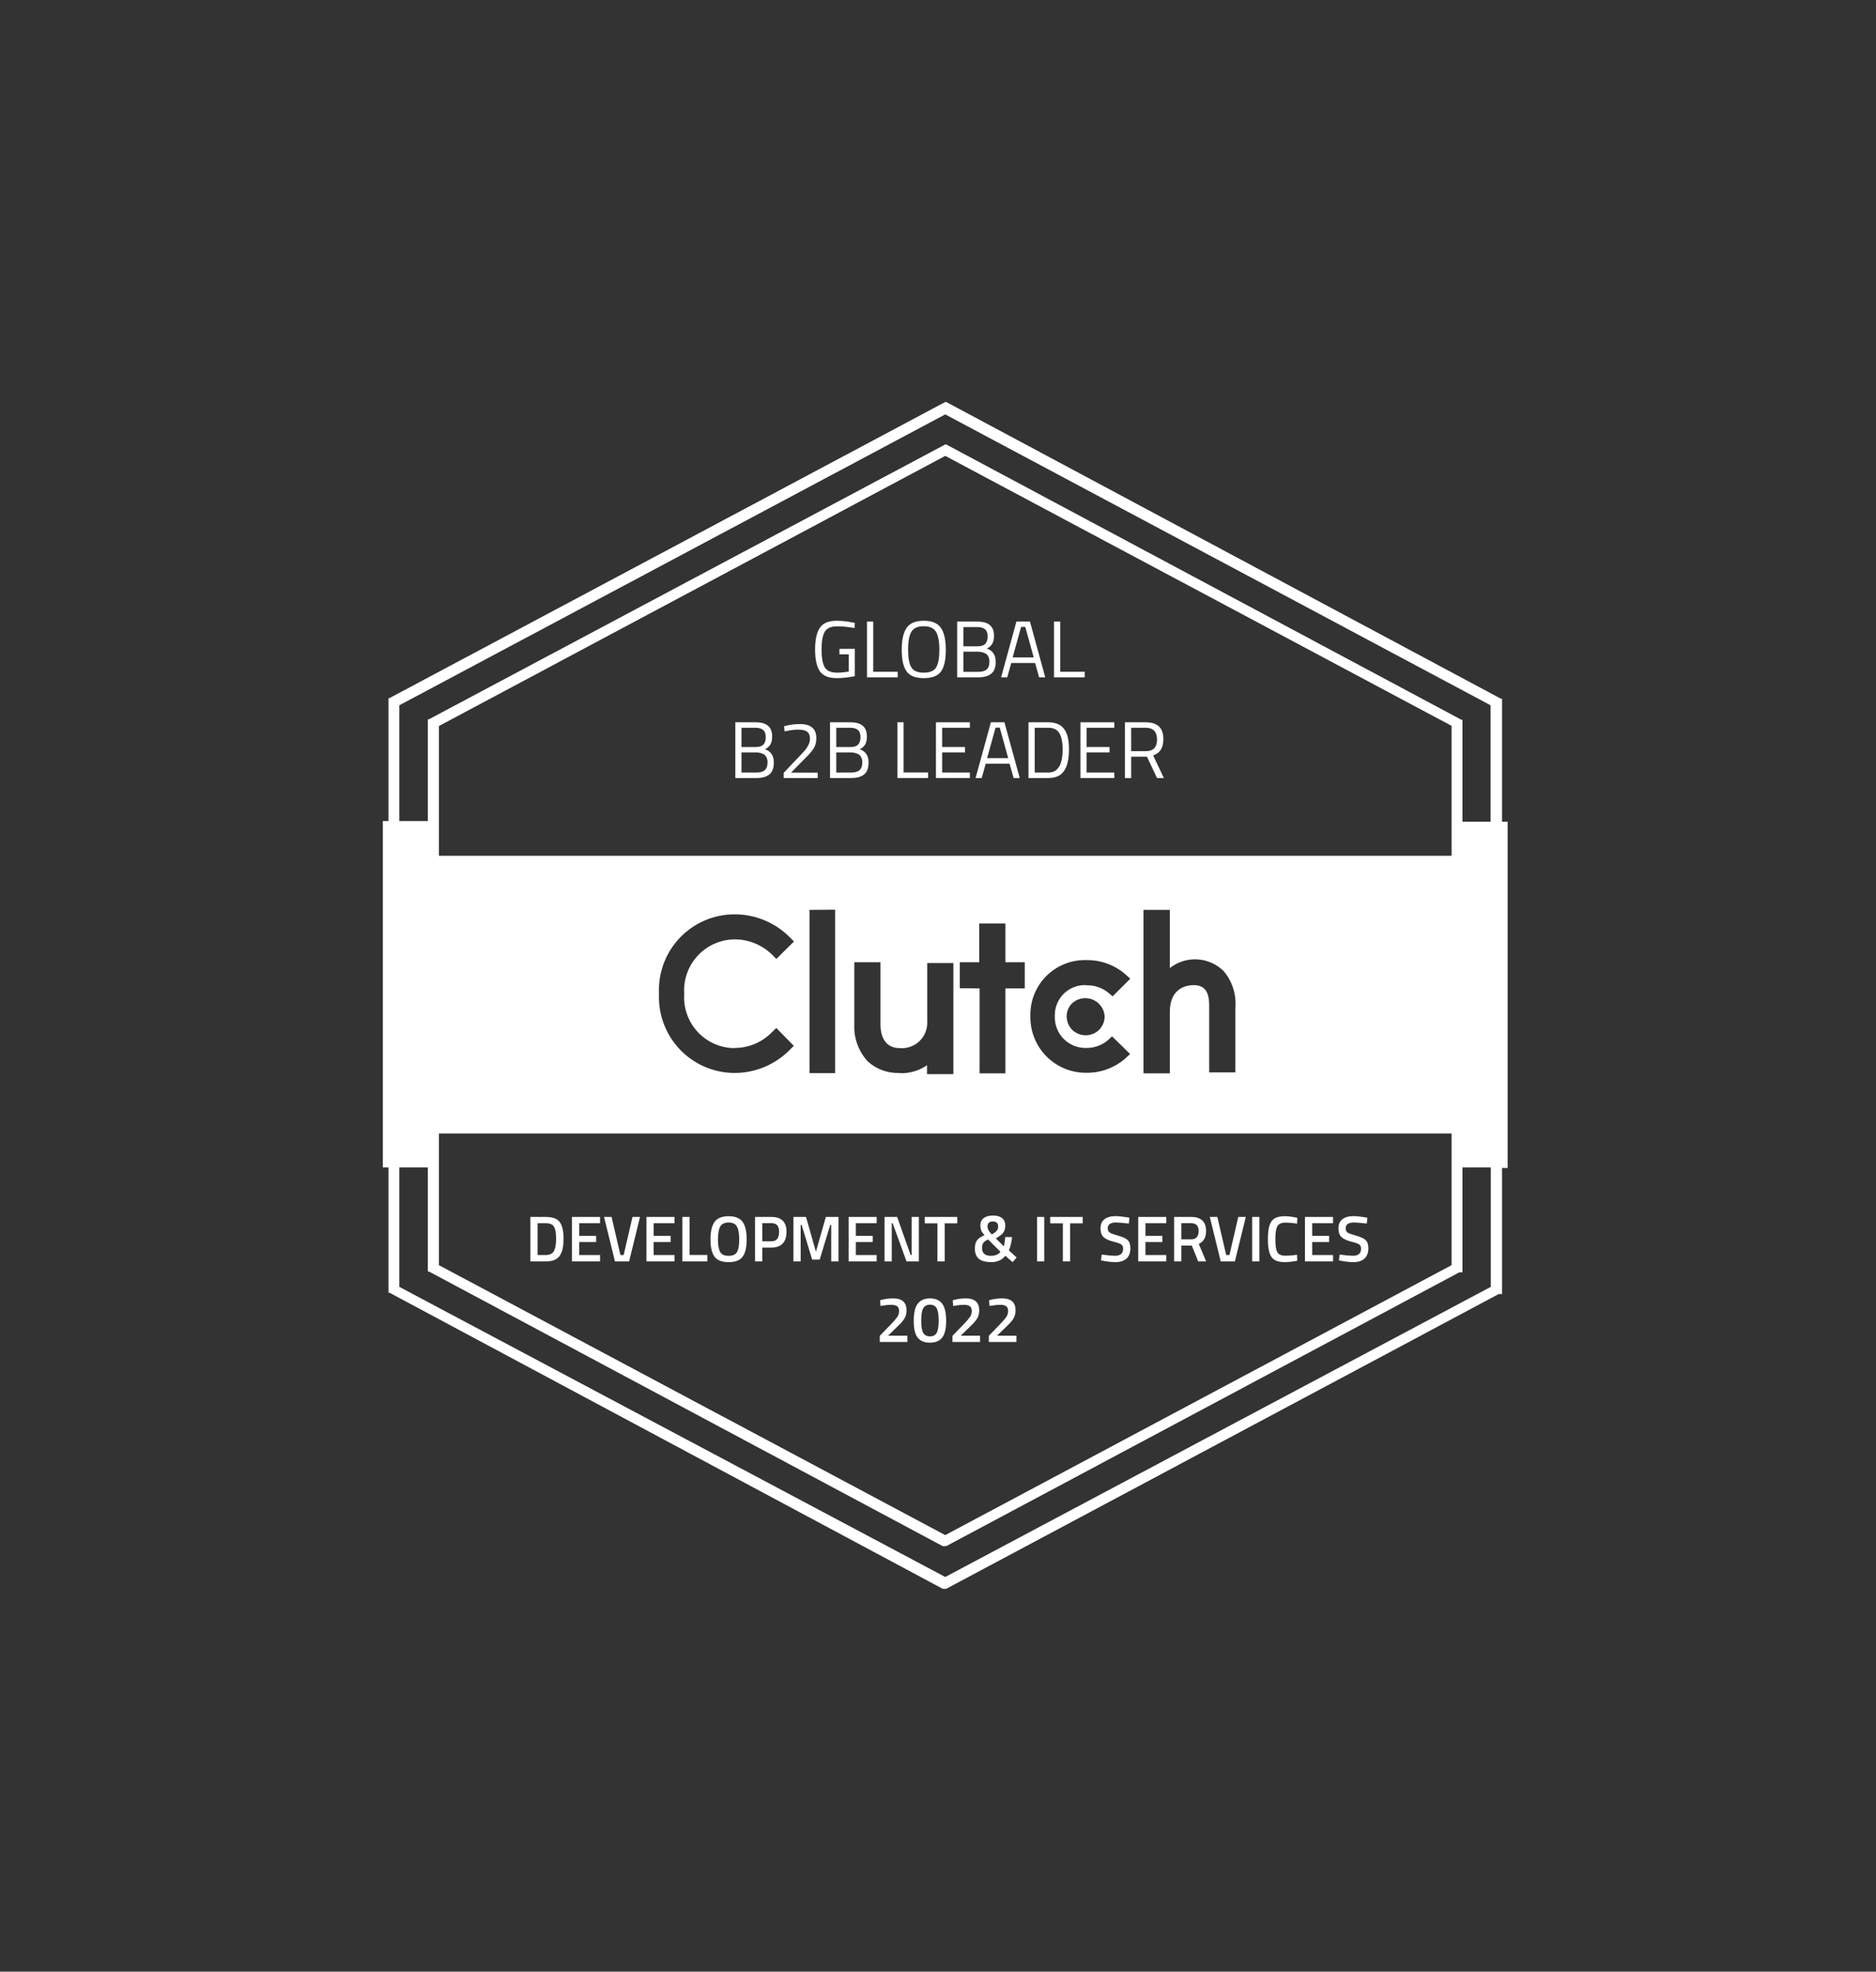 <svg width="98" height="103" viewBox="0 0 98 103" fill="none" xmlns="http://www.w3.org/2000/svg">
<rect x="0" y="0" width="98" height="103" fill="#333333" stroke="none"/>
<path d="M78.758 42.923H78.464V36.5H78.403L49.43 21H49.379L20.344 36.47H20.294V42.892H20V60.986H20.294V67.53H20.344L49.247 83H49.43L78.292 67.601H78.464V61.016H78.758V42.923ZM20.861 36.844L49.379 21.648L77.867 36.844V42.923H76.397V37.604H76.347L49.43 23.219H49.379L22.411 37.574H22.35V42.892H20.861V36.844ZM75.83 44.706H22.928V37.928L49.379 23.816L75.83 37.918V44.706ZM62.367 51.463C62.042 51.463 61.11 51.564 61.11 52.871V56.072H59.733V47.532H61.11V50.572C61.517 50.251 62.026 50.09 62.542 50.118C63.059 50.146 63.547 50.361 63.916 50.723C64.142 50.987 64.312 51.294 64.418 51.624C64.524 51.954 64.564 52.303 64.534 52.648V56.022H63.167V52.689C63.167 52.233 63.187 51.463 62.367 51.463ZM56.754 51.463C56.537 51.452 56.32 51.486 56.116 51.562C55.913 51.639 55.727 51.758 55.572 51.91C55.417 52.063 55.295 52.246 55.214 52.448C55.133 52.65 55.096 52.867 55.103 53.084C55.094 53.303 55.131 53.522 55.211 53.727C55.291 53.932 55.412 54.118 55.567 54.274C55.722 54.43 55.907 54.552 56.111 54.633C56.316 54.714 56.535 54.752 56.754 54.745C57.17 54.748 57.573 54.601 57.889 54.33L58.091 54.137L59.033 55.059L58.811 55.272C58.253 55.769 57.532 56.043 56.785 56.042C56.394 56.05 56.005 55.98 55.643 55.834C55.28 55.688 54.951 55.47 54.674 55.194C54.398 54.918 54.18 54.588 54.035 54.226C53.889 53.863 53.818 53.475 53.826 53.084C53.815 52.694 53.884 52.305 54.029 51.943C54.174 51.581 54.392 51.252 54.669 50.977C54.947 50.703 55.278 50.488 55.642 50.347C56.005 50.206 56.395 50.141 56.785 50.156C57.53 50.152 58.251 50.423 58.811 50.916L59.044 51.129L58.122 52.05L57.909 51.868C57.585 51.601 57.174 51.46 56.754 51.473V51.463ZM57.706 53.104C57.703 53.366 57.597 53.617 57.413 53.803C57.224 53.983 56.974 54.083 56.714 54.083C56.453 54.083 56.203 53.983 56.014 53.803C55.83 53.617 55.724 53.366 55.721 53.104C55.719 52.974 55.745 52.844 55.795 52.724C55.846 52.604 55.92 52.495 56.014 52.405C56.157 52.276 56.332 52.191 56.521 52.158C56.71 52.125 56.904 52.147 57.081 52.22C57.259 52.293 57.411 52.415 57.522 52.571C57.633 52.728 57.697 52.913 57.706 53.104ZM50.139 51.625V50.268H51.152V48.241H52.52V50.268H53.533V51.635H52.52V56.072H51.172V51.635L50.139 51.625ZM46.988 56.052C46.376 56.076 45.779 55.857 45.327 55.444C45.089 55.185 44.905 54.882 44.785 54.552C44.665 54.221 44.611 53.871 44.628 53.519V50.268H45.995V53.53C45.995 53.996 46.147 54.755 47.008 54.755C47.198 54.77 47.389 54.744 47.567 54.679C47.746 54.614 47.909 54.511 48.044 54.377C48.18 54.244 48.285 54.083 48.352 53.905C48.42 53.727 48.449 53.537 48.437 53.347V50.308H49.804V56.113H48.427V55.647C48.006 55.939 47.5 56.085 46.988 56.062V56.052ZM43.625 47.522V56.062H42.288V47.532L43.625 47.522ZM38.367 54.745C38.734 54.747 39.097 54.674 39.435 54.531C39.773 54.388 40.078 54.179 40.332 53.915L40.555 53.702L41.467 54.634L41.264 54.837C40.887 55.222 40.436 55.528 39.938 55.737C39.441 55.945 38.907 56.053 38.367 56.052C37.833 56.05 37.304 55.94 36.814 55.728C36.324 55.517 35.881 55.208 35.513 54.821C35.145 54.434 34.859 53.976 34.672 53.476C34.485 52.975 34.401 52.442 34.426 51.909C34.4 51.375 34.483 50.841 34.669 50.34C34.855 49.839 35.141 49.381 35.51 48.993C35.878 48.606 36.321 48.297 36.812 48.086C37.303 47.875 37.832 47.766 38.367 47.765C38.908 47.763 39.444 47.87 39.944 48.079C40.443 48.288 40.896 48.594 41.274 48.981L41.477 49.184L40.555 50.095L40.353 49.893C39.832 49.37 39.125 49.075 38.387 49.072C38.023 49.074 37.663 49.151 37.33 49.297C36.997 49.443 36.697 49.657 36.449 49.923C36.201 50.19 36.011 50.505 35.889 50.848C35.768 51.191 35.718 51.556 35.743 51.919C35.718 52.28 35.767 52.642 35.888 52.983C36.008 53.325 36.197 53.638 36.443 53.904C36.688 54.169 36.986 54.382 37.317 54.528C37.648 54.675 38.005 54.752 38.367 54.755V54.745ZM22.928 59.213H75.83V66.092L49.379 80.194L22.928 66.092V59.213ZM77.877 67.226L49.379 82.382L20.861 67.226V60.986H22.35V66.426H22.411L49.247 80.771H49.43L76.235 66.466H76.397V60.986H77.877V67.226Z" fill="white"/>
<path d="M43.851 34.184V33.894H44.655V35.325C44.301 35.392 43.986 35.426 43.708 35.426C43.284 35.426 42.99 35.304 42.824 35.06C42.661 34.816 42.58 34.44 42.58 33.932C42.58 33.421 42.661 33.044 42.824 32.8C42.99 32.553 43.282 32.429 43.7 32.429C43.961 32.429 44.231 32.457 44.512 32.513L44.655 32.539L44.642 32.808C44.294 32.749 43.993 32.72 43.737 32.72C43.415 32.72 43.197 32.814 43.085 33.002C42.973 33.187 42.917 33.497 42.917 33.932C42.917 34.364 42.973 34.674 43.085 34.862C43.197 35.047 43.413 35.14 43.733 35.14C43.93 35.14 44.13 35.12 44.335 35.081V34.184H43.851Z" fill="white"/>
<path d="M46.895 35.384H45.291V32.471H45.615V35.093H46.895V35.384Z" fill="white"/>
<path d="M47.438 33.94C47.438 34.367 47.494 34.674 47.606 34.862C47.718 35.047 47.935 35.14 48.254 35.14C48.577 35.14 48.793 35.048 48.903 34.866C49.015 34.684 49.071 34.378 49.071 33.949C49.071 33.519 49.013 33.206 48.898 33.01C48.783 32.814 48.567 32.715 48.25 32.715C47.936 32.715 47.721 32.814 47.606 33.01C47.494 33.204 47.438 33.514 47.438 33.94ZM49.408 33.949C49.408 34.468 49.325 34.844 49.159 35.077C48.994 35.309 48.692 35.426 48.254 35.426C47.819 35.426 47.519 35.306 47.354 35.068C47.188 34.83 47.105 34.455 47.105 33.944C47.105 33.431 47.19 33.051 47.358 32.804C47.526 32.554 47.825 32.429 48.254 32.429C48.684 32.429 48.983 32.553 49.151 32.8C49.322 33.047 49.408 33.429 49.408 33.949Z" fill="white"/>
<path d="M50.002 32.471H51.058C51.347 32.471 51.563 32.532 51.706 32.652C51.852 32.77 51.925 32.957 51.925 33.212C51.925 33.394 51.893 33.537 51.828 33.641C51.767 33.742 51.674 33.822 51.551 33.881C51.859 33.988 52.014 34.216 52.014 34.567C52.014 34.859 51.937 35.068 51.782 35.194C51.628 35.321 51.405 35.384 51.113 35.384H50.002V32.471ZM51.079 34.045H50.326V35.097H51.1C51.291 35.097 51.436 35.058 51.534 34.98C51.635 34.898 51.685 34.757 51.685 34.554C51.685 34.448 51.664 34.358 51.622 34.285C51.583 34.212 51.53 34.16 51.462 34.129C51.339 34.073 51.211 34.045 51.079 34.045ZM51.046 32.757H50.326V33.763H51.075C51.255 33.763 51.385 33.721 51.467 33.637C51.551 33.55 51.593 33.421 51.593 33.25C51.593 33.076 51.548 32.951 51.458 32.875C51.371 32.797 51.234 32.757 51.046 32.757Z" fill="white"/>
<path d="M52.297 35.384L53.096 32.471H53.804L54.603 35.384H54.283L54.073 34.635H52.827L52.617 35.384H52.297ZM53.341 32.749L52.899 34.344H54.001L53.559 32.749H53.341Z" fill="white"/>
<path d="M56.664 35.384H55.06V32.471H55.385V35.093H56.664V35.384Z" fill="white"/>
<path d="M38.412 37.732H39.468C39.758 37.732 39.974 37.792 40.117 37.913C40.263 38.031 40.336 38.217 40.336 38.473C40.336 38.655 40.303 38.798 40.239 38.902C40.177 39.003 40.084 39.083 39.961 39.142C40.27 39.248 40.424 39.477 40.424 39.828C40.424 40.12 40.347 40.329 40.192 40.455C40.038 40.581 39.815 40.644 39.523 40.644H38.412V37.732ZM39.489 39.306H38.736V40.358H39.511C39.701 40.358 39.846 40.319 39.944 40.24C40.045 40.159 40.096 40.017 40.096 39.815C40.096 39.709 40.075 39.619 40.032 39.546C39.993 39.473 39.94 39.421 39.873 39.39C39.749 39.334 39.621 39.306 39.489 39.306ZM39.456 38.018H38.736V39.024H39.485C39.665 39.024 39.795 38.982 39.877 38.898C39.961 38.811 40.003 38.682 40.003 38.511C40.003 38.337 39.958 38.212 39.868 38.136C39.781 38.057 39.644 38.018 39.456 38.018Z" fill="white"/>
<path d="M42.715 40.645H40.94V40.371L41.752 39.517C41.892 39.371 41.994 39.26 42.059 39.184C42.123 39.108 42.181 39.019 42.231 38.915C42.285 38.811 42.312 38.707 42.312 38.603C42.312 38.424 42.262 38.297 42.164 38.224C42.066 38.152 41.913 38.115 41.705 38.115C41.523 38.115 41.32 38.139 41.095 38.187L40.986 38.208L40.961 37.938C41.227 37.863 41.502 37.825 41.785 37.825C42.069 37.825 42.282 37.885 42.425 38.006C42.571 38.123 42.644 38.312 42.644 38.57C42.644 38.766 42.6 38.937 42.514 39.083C42.426 39.229 42.276 39.404 42.063 39.609L41.322 40.362H42.715V40.645Z" fill="white"/>
<path d="M43.361 37.732H44.418C44.707 37.732 44.923 37.792 45.066 37.913C45.212 38.031 45.285 38.217 45.285 38.473C45.285 38.655 45.252 38.798 45.188 38.902C45.126 39.003 45.034 39.083 44.91 39.142C45.219 39.248 45.373 39.477 45.373 39.828C45.373 40.12 45.296 40.329 45.142 40.455C44.987 40.581 44.764 40.644 44.472 40.644H43.361V37.732ZM44.439 39.306H43.685V40.358H44.46C44.651 40.358 44.795 40.319 44.893 40.24C44.994 40.159 45.045 40.017 45.045 39.815C45.045 39.709 45.024 39.619 44.982 39.546C44.942 39.473 44.889 39.421 44.822 39.39C44.698 39.334 44.571 39.306 44.439 39.306ZM44.405 38.018H43.685V39.024H44.434C44.614 39.024 44.745 38.982 44.826 38.898C44.91 38.811 44.952 38.682 44.952 38.511C44.952 38.337 44.907 38.212 44.818 38.136C44.731 38.057 44.593 38.018 44.405 38.018Z" fill="white"/>
<path d="M48.482 40.644H46.879V37.732H47.203V40.354H48.482V40.644Z" fill="white"/>
<path d="M48.893 40.644V37.732H50.664V38.018H49.217V39.024H50.412V39.306H49.217V40.358H50.664V40.644H48.893Z" fill="white"/>
<path d="M50.963 40.644L51.763 37.732H52.47L53.269 40.644H52.949L52.739 39.895H51.493L51.283 40.644H50.963ZM52.007 38.01L51.565 39.605H52.667L52.225 38.01H52.007Z" fill="white"/>
<path d="M54.766 40.644H53.727V37.732H54.766C55.24 37.732 55.554 37.92 55.709 38.296C55.799 38.512 55.843 38.795 55.843 39.146C55.843 39.878 55.661 40.34 55.296 40.531C55.151 40.606 54.974 40.644 54.766 40.644ZM55.511 39.146C55.511 38.588 55.386 38.24 55.136 38.102C55.035 38.046 54.912 38.018 54.766 38.018H54.051V40.358H54.766C55.263 40.358 55.511 39.954 55.511 39.146Z" fill="white"/>
<path d="M56.44 40.644V37.732H58.211V38.018H56.764V39.024H57.959V39.306H56.764V40.358H58.211V40.644H56.44Z" fill="white"/>
<path d="M59.09 39.529V40.644H58.766V37.732H59.843C60.152 37.732 60.383 37.803 60.538 37.947C60.695 38.09 60.773 38.313 60.773 38.616C60.773 39.065 60.595 39.347 60.239 39.462L60.798 40.644H60.441L59.915 39.529H59.09ZM59.847 39.243C60.243 39.243 60.441 39.039 60.441 38.633C60.441 38.223 60.241 38.018 59.843 38.018H59.09V39.243H59.847Z" fill="white"/>
<path d="M28.509 65.897H27.705V63.572H28.509C28.867 63.572 29.111 63.663 29.242 63.844C29.373 64.025 29.439 64.309 29.439 64.695C29.439 64.892 29.425 65.06 29.398 65.198C29.373 65.333 29.328 65.457 29.263 65.567C29.134 65.787 28.883 65.897 28.509 65.897ZM29.049 64.695C29.049 64.415 29.014 64.213 28.944 64.088C28.873 63.964 28.729 63.901 28.509 63.901H28.082V65.564H28.509C28.733 65.564 28.883 65.481 28.957 65.316C28.993 65.233 29.017 65.143 29.028 65.048C29.042 64.953 29.049 64.836 29.049 64.695Z" fill="white"/>
<path d="M29.879 65.897V63.572H31.345V63.901H30.256V64.56H31.141V64.885H30.256V65.564H31.345V65.897H29.879Z" fill="white"/>
<path d="M33.041 63.572H33.434L32.864 65.897H32.125L31.555 63.572H31.948L32.41 65.564H32.579L33.041 63.572Z" fill="white"/>
<path d="M33.77 65.897V63.572H35.235V63.901H34.146V64.56H35.032V64.885H34.146V65.564H35.235V65.897H33.77Z" fill="white"/>
<path d="M36.95 65.897H35.647V63.572H36.023V65.561H36.95V65.897Z" fill="white"/>
<path d="M37.621 65.405C37.698 65.538 37.845 65.605 38.062 65.605C38.279 65.605 38.425 65.539 38.5 65.408C38.577 65.277 38.615 65.058 38.615 64.75C38.615 64.44 38.575 64.215 38.496 64.075C38.419 63.934 38.275 63.864 38.062 63.864C37.849 63.864 37.703 63.934 37.624 64.075C37.545 64.215 37.505 64.439 37.505 64.746C37.505 65.052 37.544 65.271 37.621 65.405ZM38.795 65.649C38.657 65.839 38.413 65.934 38.062 65.934C37.711 65.934 37.466 65.839 37.326 65.649C37.185 65.457 37.115 65.156 37.115 64.746C37.115 64.337 37.185 64.033 37.326 63.834C37.468 63.635 37.714 63.535 38.062 63.535C38.41 63.535 38.655 63.635 38.795 63.834C38.935 64.031 39.005 64.335 39.005 64.746C39.005 65.158 38.935 65.459 38.795 65.649Z" fill="white"/>
<path d="M40.295 65.174H39.82V65.897H39.443V63.572H40.295C40.822 63.572 41.086 63.832 41.086 64.353C41.086 64.62 41.019 64.823 40.886 64.963C40.754 65.104 40.557 65.174 40.295 65.174ZM39.82 64.848H40.292C40.563 64.848 40.699 64.683 40.699 64.353C40.699 64.194 40.666 64.079 40.6 64.007C40.535 63.934 40.432 63.898 40.292 63.898H39.82V64.848Z" fill="white"/>
<path d="M41.449 65.897V63.572H42.104L42.623 65.388L43.142 63.572H43.801V65.897H43.421V63.99H43.37L42.82 65.802H42.426L41.877 63.99H41.826V65.897H41.449Z" fill="white"/>
<path d="M44.33 65.897V63.572H45.796V63.901H44.707V64.56H45.592V64.885H44.707V65.564H45.796V65.897H44.33Z" fill="white"/>
<path d="M46.207 65.897V63.572H46.865L47.571 65.564H47.622V63.572H47.999V65.897H47.354L46.631 63.901H46.584V65.897H46.207Z" fill="white"/>
<path d="M48.309 63.908V63.572H50.005V63.908H49.35V65.897H48.97V63.908H48.309Z" fill="white"/>
<path d="M51.214 64.003C51.214 63.847 51.272 63.724 51.387 63.633C51.505 63.543 51.667 63.498 51.873 63.498C52.078 63.498 52.237 63.544 52.348 63.637C52.458 63.727 52.514 63.854 52.514 64.017C52.514 64.177 52.478 64.304 52.405 64.397C52.333 64.49 52.205 64.589 52.022 64.695L52.436 65.106C52.452 65.063 52.468 64.99 52.483 64.885C52.499 64.779 52.509 64.691 52.514 64.621L52.87 64.627C52.839 64.903 52.783 65.135 52.704 65.323L53.108 65.693L52.897 65.934L52.514 65.601C52.439 65.705 52.34 65.787 52.215 65.846C52.091 65.904 51.954 65.934 51.805 65.934C51.486 65.934 51.26 65.874 51.126 65.754C50.992 65.634 50.926 65.457 50.926 65.221C50.926 65.034 50.965 64.889 51.045 64.787C51.124 64.683 51.252 64.598 51.428 64.532C51.34 64.431 51.282 64.345 51.255 64.275C51.228 64.204 51.214 64.114 51.214 64.003ZM51.764 65.605C51.873 65.605 51.972 65.587 52.062 65.55C52.153 65.512 52.22 65.46 52.263 65.394L51.621 64.753C51.508 64.796 51.426 64.852 51.374 64.919C51.324 64.987 51.299 65.078 51.299 65.191C51.299 65.467 51.454 65.605 51.764 65.605ZM51.587 64.078C51.587 64.189 51.638 64.298 51.74 64.407L51.815 64.485C51.935 64.417 52.018 64.354 52.066 64.295C52.116 64.236 52.141 64.16 52.141 64.068C52.141 63.896 52.048 63.81 51.862 63.81C51.679 63.81 51.587 63.899 51.587 64.078Z" fill="white"/>
<path d="M54.174 65.897V63.572H54.55V65.897H54.174Z" fill="white"/>
<path d="M54.861 63.908V63.572H56.558V63.908H55.903V65.897H55.523V63.908H54.861Z" fill="white"/>
<path d="M58.298 63.864C58.011 63.864 57.867 63.965 57.867 64.166C57.867 64.27 57.901 64.344 57.969 64.39C58.037 64.433 58.186 64.487 58.417 64.553C58.65 64.616 58.814 64.693 58.909 64.783C59.004 64.872 59.051 65.012 59.051 65.204C59.051 65.448 58.981 65.632 58.841 65.754C58.703 65.874 58.514 65.934 58.274 65.934C58.082 65.934 57.869 65.911 57.636 65.866L57.514 65.842L57.551 65.54C57.857 65.581 58.09 65.601 58.25 65.601C58.531 65.601 58.671 65.477 58.671 65.228C58.671 65.131 58.639 65.059 58.576 65.014C58.513 64.967 58.37 64.916 58.148 64.861C57.927 64.805 57.762 64.728 57.653 64.631C57.544 64.533 57.49 64.38 57.49 64.169C57.49 63.959 57.558 63.8 57.694 63.694C57.832 63.586 58.022 63.531 58.264 63.531C58.438 63.531 58.644 63.552 58.882 63.592L59 63.613L58.97 63.918C58.653 63.882 58.429 63.864 58.298 63.864Z" fill="white"/>
<path d="M59.459 65.897V63.572H60.925V63.901H59.836V64.56H60.721V64.885H59.836V65.564H60.925V65.897H59.459Z" fill="white"/>
<path d="M61.711 65.069V65.897H61.334V63.572H62.216C62.741 63.572 63.004 63.819 63.004 64.312C63.004 64.642 62.877 64.866 62.623 64.984L63.007 65.897H62.593L62.257 65.069H61.711ZM62.617 64.315C62.617 64.037 62.483 63.898 62.216 63.898H61.711V64.743H62.223C62.359 64.743 62.458 64.704 62.522 64.628C62.585 64.548 62.617 64.444 62.617 64.315Z" fill="white"/>
<path d="M64.686 63.572H65.079L64.509 65.897H63.769L63.199 63.572H63.593L64.054 65.564H64.224L64.686 63.572Z" fill="white"/>
<path d="M65.412 65.897V63.572H65.789V65.897H65.412Z" fill="white"/>
<path d="M67.105 65.934C66.765 65.934 66.534 65.84 66.412 65.653C66.292 65.465 66.232 65.156 66.232 64.726C66.232 64.296 66.293 63.991 66.416 63.81C66.538 63.627 66.767 63.535 67.105 63.535C67.306 63.535 67.528 63.563 67.77 63.62L67.756 63.925C67.552 63.889 67.349 63.871 67.145 63.871C66.942 63.871 66.804 63.932 66.731 64.054C66.659 64.174 66.623 64.402 66.623 64.736C66.623 65.069 66.658 65.296 66.728 65.418C66.798 65.538 66.935 65.598 67.138 65.598C67.342 65.598 67.548 65.581 67.756 65.547L67.766 65.859C67.533 65.909 67.313 65.934 67.105 65.934Z" fill="white"/>
<path d="M68.17 65.897V63.572H69.636V63.901H68.547V64.56H69.432V64.885H68.547V65.564H69.636V65.897H68.17Z" fill="white"/>
<path d="M70.728 63.864C70.44 63.864 70.297 63.965 70.297 64.166C70.297 64.27 70.331 64.344 70.398 64.39C70.466 64.433 70.616 64.487 70.846 64.553C71.079 64.616 71.243 64.693 71.338 64.783C71.433 64.872 71.481 65.012 71.481 65.204C71.481 65.448 71.411 65.632 71.27 65.754C71.132 65.874 70.944 65.934 70.704 65.934C70.511 65.934 70.299 65.911 70.066 65.866L69.944 65.842L69.981 65.54C70.286 65.581 70.519 65.601 70.68 65.601C70.96 65.601 71.101 65.477 71.101 65.228C71.101 65.131 71.069 65.059 71.006 65.014C70.942 64.967 70.8 64.916 70.578 64.861C70.356 64.805 70.191 64.728 70.083 64.631C69.974 64.533 69.92 64.38 69.92 64.169C69.92 63.959 69.988 63.8 70.124 63.694C70.261 63.586 70.451 63.531 70.694 63.531C70.868 63.531 71.074 63.552 71.311 63.592L71.43 63.613L71.399 63.918C71.083 63.882 70.859 63.864 70.728 63.864Z" fill="white"/>
<path d="M47.401 70.105H45.959V69.783L46.512 69.213C46.679 69.041 46.797 68.906 46.865 68.809C46.933 68.712 46.967 68.605 46.967 68.49C46.967 68.372 46.934 68.288 46.868 68.239C46.803 68.189 46.695 68.164 46.546 68.164C46.406 68.164 46.251 68.18 46.081 68.212L45.996 68.225L45.973 67.927C46.192 67.861 46.419 67.828 46.655 67.828C47.123 67.828 47.357 68.036 47.357 68.453C47.357 68.615 47.321 68.757 47.248 68.877C47.178 68.997 47.052 69.141 46.868 69.311L46.39 69.776H47.401V70.105Z" fill="white"/>
<path d="M47.943 68.103C48.085 67.92 48.298 67.828 48.581 67.828C48.864 67.828 49.075 67.919 49.215 68.1C49.355 68.281 49.426 68.58 49.426 68.999C49.426 69.415 49.354 69.71 49.212 69.884C49.072 70.056 48.86 70.142 48.577 70.142C48.297 70.142 48.085 70.056 47.943 69.884C47.803 69.713 47.732 69.418 47.732 69.002C47.732 68.584 47.803 68.284 47.943 68.103ZM48.93 68.344C48.86 68.219 48.744 68.157 48.581 68.157C48.418 68.157 48.3 68.219 48.228 68.344C48.158 68.466 48.123 68.682 48.123 68.992C48.123 69.302 48.159 69.517 48.231 69.637C48.306 69.754 48.422 69.813 48.581 69.813C48.741 69.813 48.857 69.754 48.927 69.637C48.999 69.517 49.035 69.302 49.035 68.992C49.035 68.682 49 68.466 48.93 68.344Z" fill="white"/>
<path d="M51.198 70.105H49.756V69.783L50.309 69.213C50.476 69.041 50.594 68.906 50.662 68.809C50.73 68.712 50.764 68.605 50.764 68.49C50.764 68.372 50.731 68.288 50.665 68.239C50.6 68.189 50.492 68.164 50.343 68.164C50.203 68.164 50.048 68.18 49.878 68.212L49.793 68.225L49.769 67.927C49.989 67.861 50.216 67.828 50.451 67.828C50.92 67.828 51.154 68.036 51.154 68.453C51.154 68.615 51.118 68.757 51.045 68.877C50.975 68.997 50.849 69.141 50.665 69.311L50.187 69.776H51.198V70.105Z" fill="white"/>
<path d="M53.096 70.105H51.654V69.783L52.207 69.213C52.375 69.041 52.492 68.906 52.56 68.809C52.628 68.712 52.662 68.605 52.662 68.49C52.662 68.372 52.629 68.288 52.564 68.239C52.498 68.189 52.391 68.164 52.241 68.164C52.101 68.164 51.946 68.18 51.776 68.212L51.692 68.225L51.668 67.927C51.887 67.861 52.115 67.828 52.35 67.828C52.818 67.828 53.052 68.036 53.052 68.453C53.052 68.615 53.016 68.757 52.944 68.877C52.874 68.997 52.747 69.141 52.564 69.311L52.085 69.776H53.096V70.105Z" fill="white"/>
</svg>
